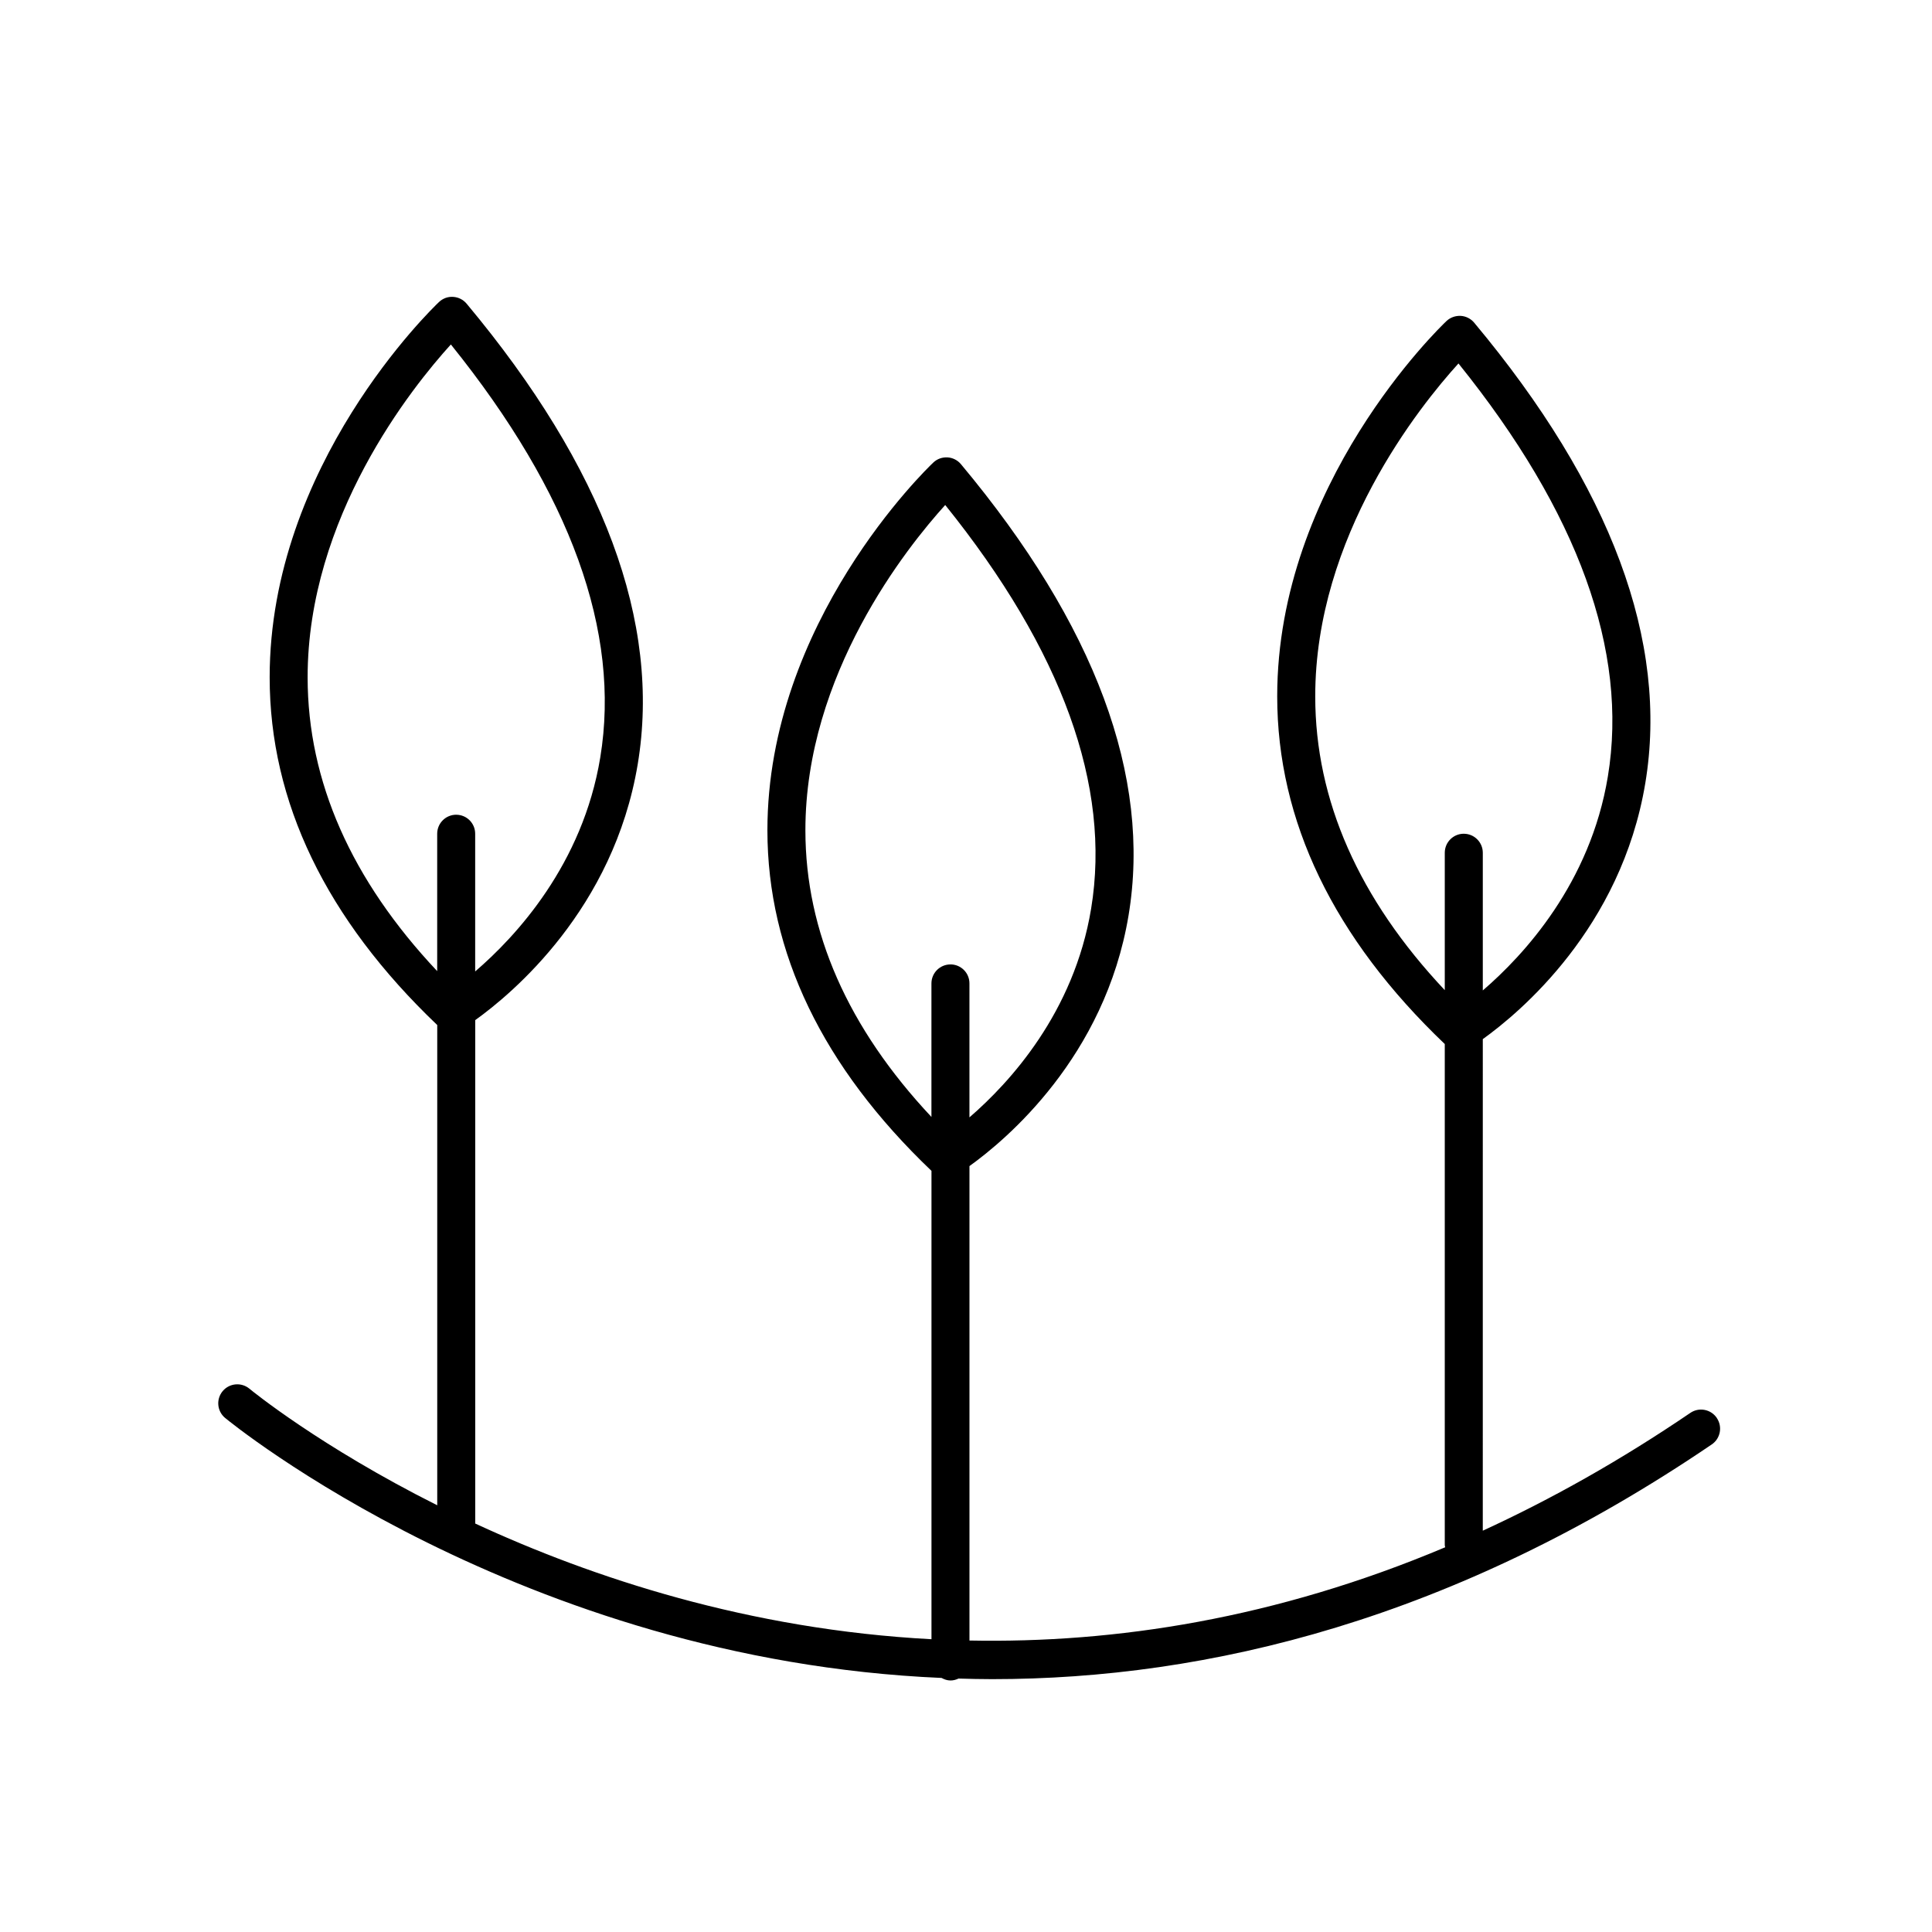 <?xml version="1.0" encoding="UTF-8"?>
<!-- The Best Svg Icon site in the world: iconSvg.co, Visit us! https://iconsvg.co -->
<svg fill="#000000" width="800px" height="800px" version="1.1" viewBox="144 144 512 512" xmlns="http://www.w3.org/2000/svg">
 <path d="m598.97 519.76c-1.566-2.297-4.699-2.902-7.004-1.336-18.609 12.656-36.98 22.938-55.012 31.223l0.004-130.27c9.754-6.992 36.676-29.406 43.066-67.832 6.231-37.504-9.027-78.562-45.359-122.04-0.898-1.066-2.188-1.719-3.578-1.797-1.379-0.059-2.746 0.418-3.758 1.375-1.828 1.738-44.855 43.188-44.855 99.441 0 33.043 14.949 64.043 44.406 92.156v132.81c0 0.195 0.09 0.363 0.109 0.555-44.91 18.934-87.508 25.469-126.07 24.711v-125.73c9.598-6.887 35.91-28.848 42.164-66.449 6.109-36.746-8.836-76.98-44.426-119.57-0.891-1.066-2.188-1.719-3.57-1.797-1.441-0.066-2.75 0.418-3.758 1.375-1.793 1.703-43.957 42.316-43.957 97.438 0 32.363 14.637 62.734 43.48 90.266v124.12c-48.402-2.555-89.914-16.309-120.91-30.656v-133.41c9.754-6.992 36.676-29.402 43.066-67.832 6.238-37.504-9.027-78.562-45.352-122.04-0.891-1.066-2.188-1.719-3.57-1.797-1.414-0.098-2.75 0.418-3.758 1.375-1.832 1.738-44.863 43.188-44.863 99.441 0 33.039 14.949 64.043 44.41 92.152v127.27c-31.043-15.578-49.203-30.414-49.758-30.883-2.133-1.777-5.305-1.508-7.098 0.625-1.785 2.133-1.512 5.309 0.621 7.094 1.176 0.988 78.25 64.109 189.89 68.922 0.715 0.387 1.496 0.672 2.367 0.672 0.766 0 1.477-0.203 2.125-0.508 2.953 0.086 5.914 0.156 8.918 0.156 57.066 0 122.37-15.742 190.71-62.211 2.289-1.562 2.887-4.695 1.32-7.004zm-334.07-159.85c-2.781 0-5.039 2.258-5.039 5.039v36.406c-22.766-24.184-34.316-50.309-34.336-77.797-0.031-42.492 27.699-76.973 37.961-88.273 31.746 39.418 45.066 76.215 39.594 109.44-4.664 28.34-22.289 47.383-33.152 56.719v-36.484c0.012-2.789-2.246-5.047-5.027-5.047zm130.98 39.672c-2.781 0-5.039 2.254-5.039 5.039v35.379c-22.152-23.609-33.379-49.098-33.402-75.902-0.035-41.457 26.949-75.117 37.055-86.266 31.004 38.535 44.012 74.5 38.668 106.96-4.535 27.562-21.617 46.145-32.25 55.324v-35.5c0.008-2.789-2.25-5.039-5.031-5.039zm136.04-34.633c-2.785 0-5.039 2.258-5.039 5.039v36.41c-22.766-24.188-34.316-50.316-34.328-77.805-0.035-42.492 27.695-76.973 37.957-88.273 31.75 39.418 45.066 76.215 39.594 109.44-4.664 28.336-22.289 47.383-33.145 56.715v-36.48c0-2.785-2.258-5.043-5.039-5.043z"/>
</svg>